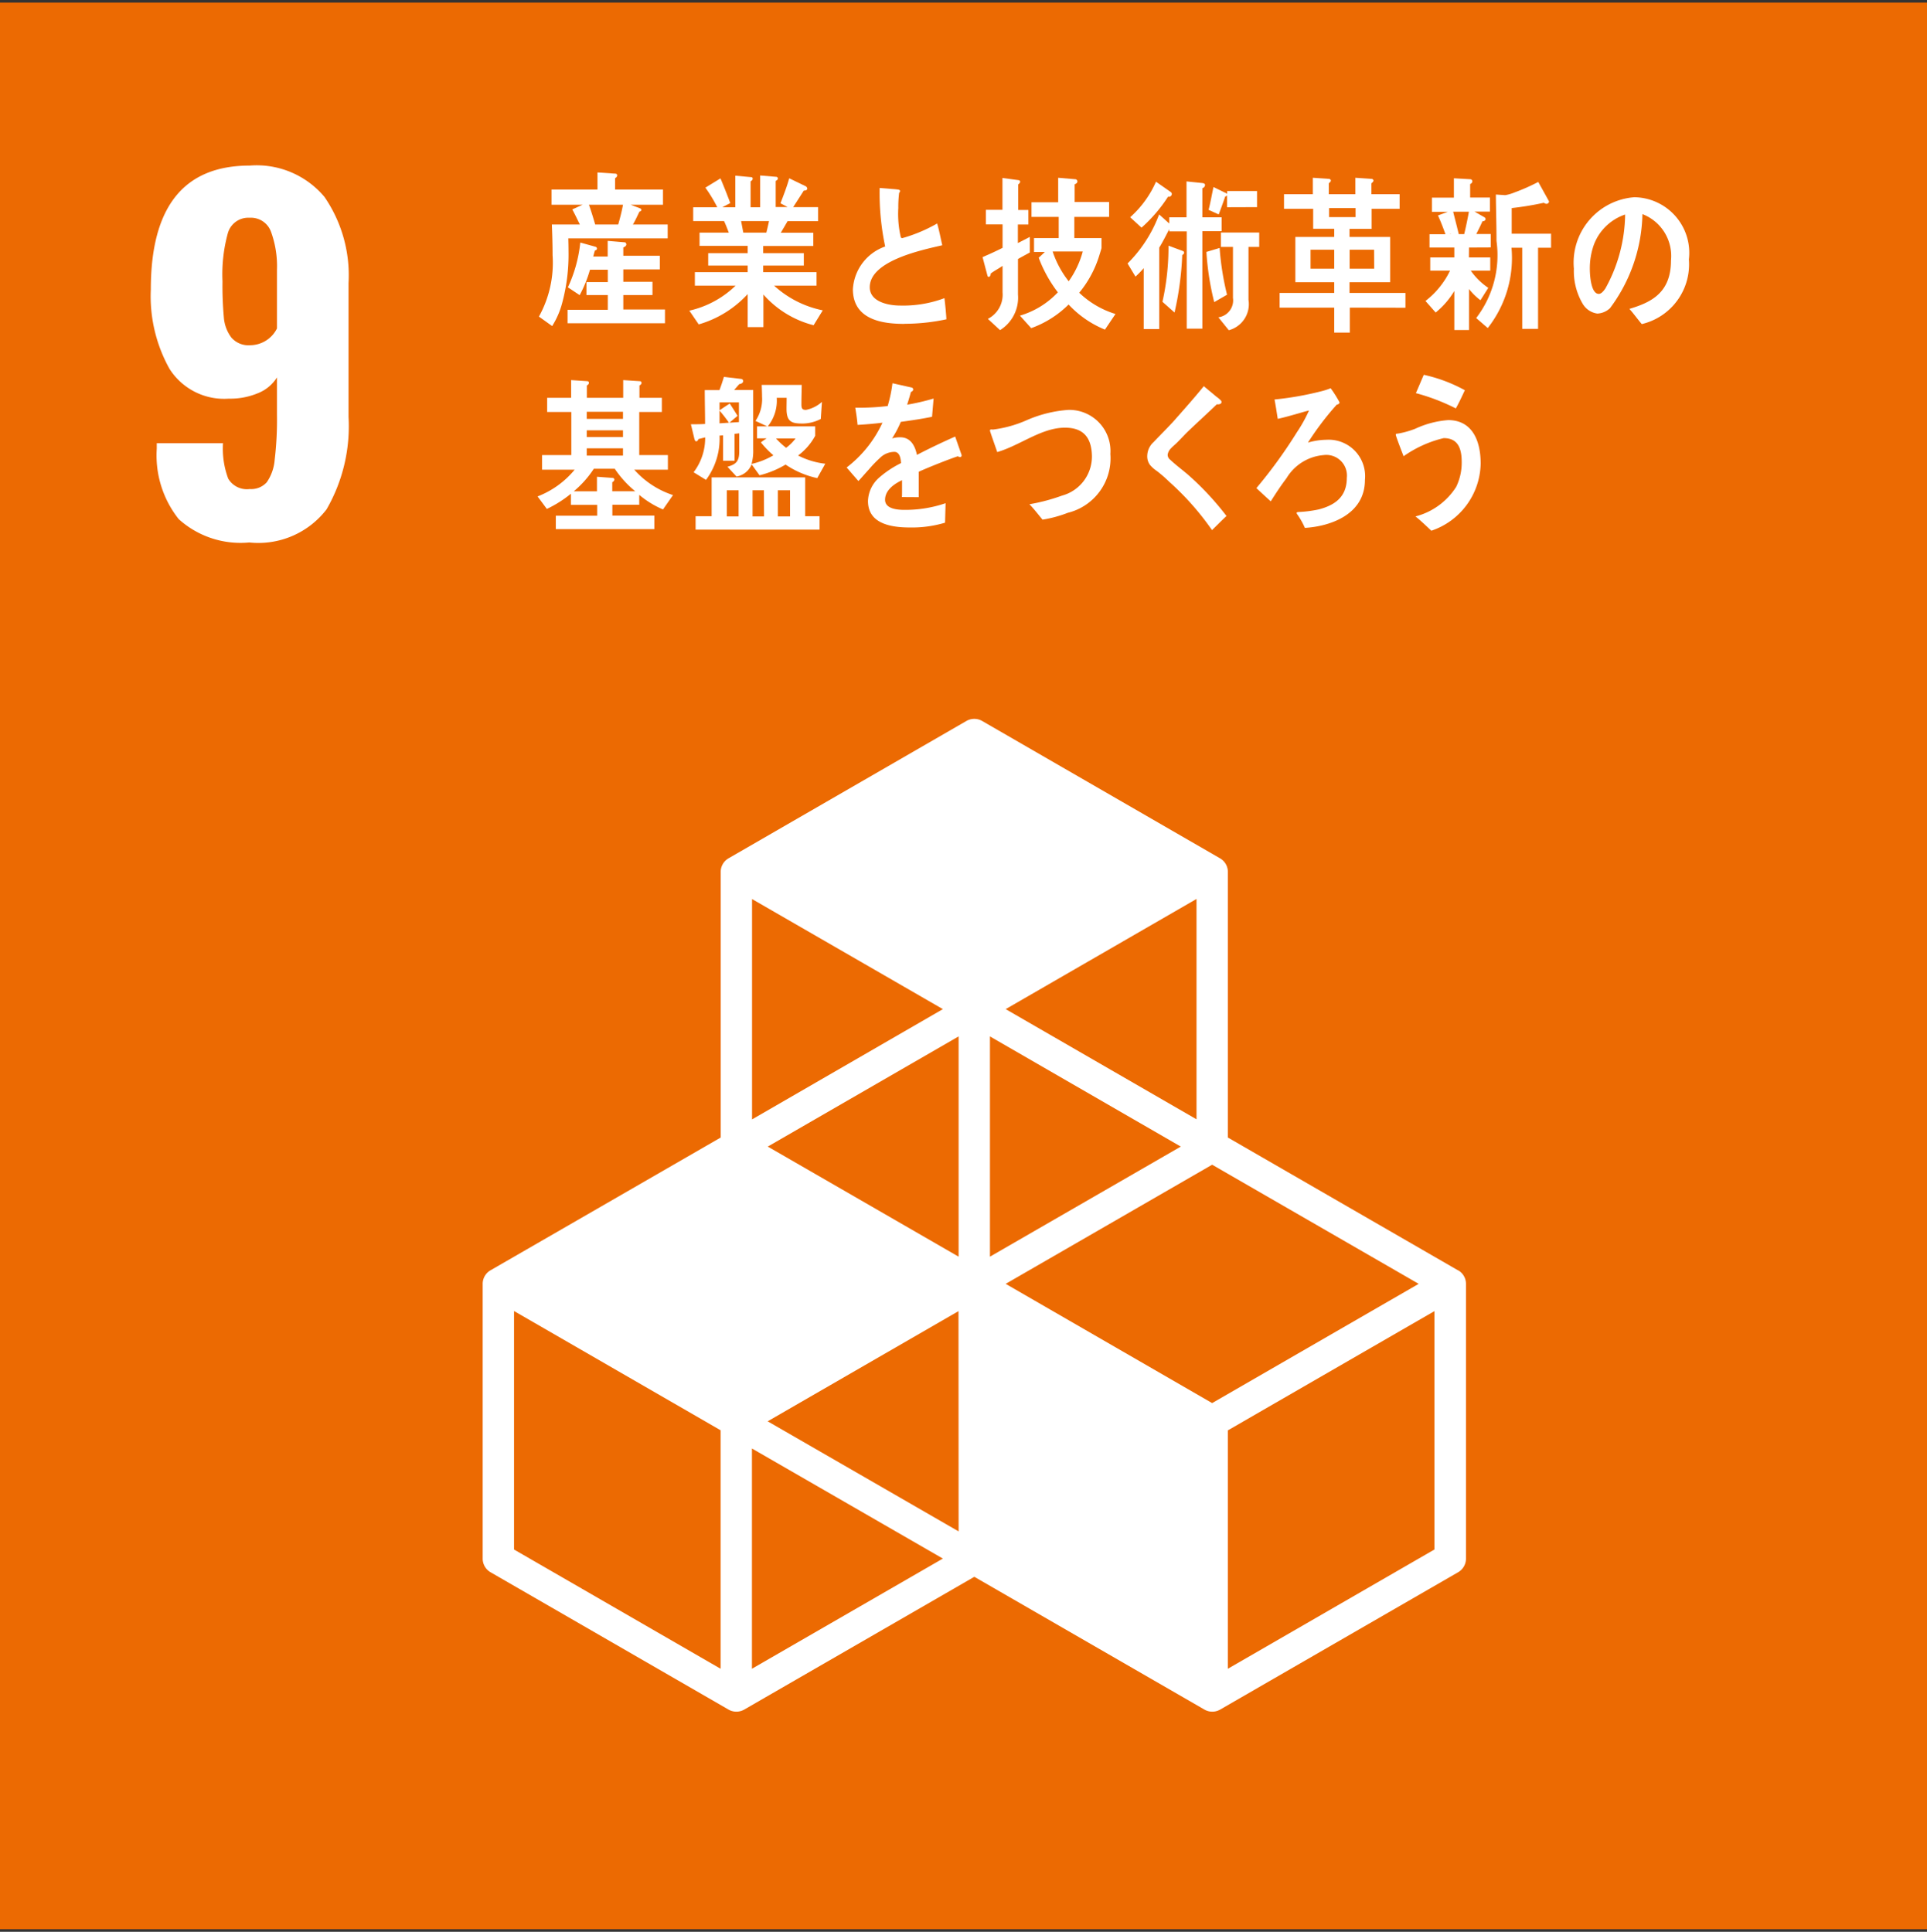 <svg id="レイヤー_1" data-name="レイヤー 1" xmlns="http://www.w3.org/2000/svg" viewBox="0 0 18.5 18.55"><rect x="0" y="0" width="18.5" height="18.55" fill="#333333" stroke="none"/><defs><style>.cls-1{fill:#ec6a02;}.cls-2{fill:#fff;}</style></defs><rect class="cls-1" y="0.025" width="18.5" height="18.5"/><path class="cls-2" d="M1.716,4.985a.984.984,0,0,1-.211-.677V4.256h.636a.822.822,0,0,0,.05.34.208.208,0,0,0,.207.1.2.2,0,0,0,.163-.065.44.44,0,0,0,.076-.216,3.238,3.238,0,0,0,.022-.433V3.624a.378.378,0,0,1-.179.15.689.689,0,0,1-.283.054.621.621,0,0,1-.57-.287,1.43,1.43,0,0,1-.179-.762q0-1.189.949-1.189a.849.849,0,0,1,.718.301,1.328,1.328,0,0,1,.231.827V4.003a1.595,1.595,0,0,1-.211.888.825.825,0,0,1-.742.318.885.885,0,0,1-.677-.224M2.659,3.154V2.592a.968.968,0,0,0-.057-.366.205.205,0,0,0-.205-.135.204.204,0,0,0-.209.146,1.494,1.494,0,0,0-.052.464,3.376,3.376,0,0,0,.013.346.369.369,0,0,0,.072.194.217.217,0,0,0,.181.074A.29.29,0,0,0,2.659,3.154"/><path class="cls-2" d="M13.997,12.198l-2.209-1.275V8.372a.15.15,0,0,0-.075-.13L9.429,6.923a.151.151,0,0,0-.151,0L6.994,8.242a.151.151,0,0,0-.075.13v2.551L4.709,12.198a.15.15,0,0,0-.075.13v2.638a.151.151,0,0,0,.075.131L6.994,16.416a.152.152,0,0,0,.151,0l2.209-1.275,2.209,1.275a.152.152,0,0,0,.151,0l2.285-1.319a.151.151,0,0,0,.075-.131v-2.638a.15.15,0,0,0-.075-.13M9.203,14.705,7.37,13.648l1.832-1.058ZM11.336,11.01,9.504,12.067V9.952ZM9.203,12.067,7.371,11.01,9.203,9.952Zm.452.261L11.637,11.184l1.983,1.144-1.983,1.145Zm1.832-1.58-1.832-1.058,1.832-1.058Zm-2.435-1.058L7.22,10.749V8.633ZM6.918,16.024,4.935,14.879v-2.29l1.983,1.145Zm.301,0V13.909L9.052,14.966Zm6.552-1.145L11.788,16.024V13.735l1.983-1.145Z"/><path class="cls-2" d="M5.456,2.289c.001.042.002.082.002.124a1.786,1.786,0,0,1-.061.497.795.795,0,0,1-.096.221l-.127-.091A1.065,1.065,0,0,0,5.305,2.451c0-.098-.003-.197-.007-.295h.269c-.024-.048-.047-.098-.073-.145l.099-.045H5.295V1.82h.441v-.164l.163.011c.012,0,.026,0,.026.019a.031.031,0,0,1-.02.024V1.82h.46v.146H6.055l.088.034a.017.017,0,0,1,.014.016c0,.009-.011.015-.018.016-.021.042-.039.084-.063.124h.334v.133Zm-.007.815V2.975h.386v-.142H5.63V2.709h.205V2.59H5.664a1.209,1.209,0,0,1-.099.244l-.113-.075a1.344,1.344,0,0,0,.119-.43l.144.04a.019.019,0,0,1,.016.017c0,.013-.011.018-.02.019l-.016.058h.139V2.313l.165.014c.008,0,.014.012.014.02,0,.016-.018.025-.029.029v.08H6.335v.131H5.984v.119h.28v.127H5.984V2.972h.4v.132Zm.205-1.138c.019.053.048.146.063.201a.054.054,0,0,1-.069-.011h.287c.018-.063.034-.125.046-.19Z"/><path class="cls-2" d="M7.811,3.123a.958.958,0,0,1-.482-.295v.313H7.178V2.824a1.023,1.023,0,0,1-.47.291l-.09-.132a.933.933,0,0,0,.444-.24H6.671V2.613H7.178V2.55H6.799V2.431H7.178V2.361H6.716V2.234h.281c-.015-.037-.028-.075-.046-.111H6.655V1.99H6.886A1.376,1.376,0,0,0,6.772,1.802l.145-.089c.033.078.064.157.094.237l-.076.04h.124v-.303l.152.014a.014.014,0,0,1,.015.016c0,.011-.012.02-.02.024v.249h.092V1.685l.155.013a.016.016,0,0,1,.015.017c0,.011-.014.019-.021.022v.251H7.561l-.068-.036c.03-.079.061-.157.084-.24l.155.075a.028.028,0,0,1,.018.024c0,.018-.023.019-.033.019-.034.054-.068.106-.102.159h.239v.135H7.561c-.022.038-.043.074-.065.111h.312v.127h-.481V2.431H7.717v.119H7.327V2.613h.512v.13H7.432A.979.979,0,0,0,7.899,2.98ZM7.115,2.123l.021.111h.221c.01-.037.018-.075.026-.111Z"/><path class="cls-2" d="M8.683,3.11c-.191,0-.495-.03-.495-.333a.463.463,0,0,1,.31-.41,2.464,2.464,0,0,1-.053-.562c.04.003.081.006.121.01.02.001.04.003.06.006.007.002.015.005.015.014a.032.032,0,0,1-.009.017,1.1,1.1,0,0,0-.008.146.978.978,0,0,0,.025.284l.012.005a1.464,1.464,0,0,0,.336-.141c.02.068.033.139.049.209-.166.04-.696.142-.696.403,0,.148.197.176.289.176a1.133,1.133,0,0,0,.428-.071c.008.066.015.135.019.203a1.92,1.92,0,0,1-.403.043"/><path class="cls-2" d="M9.773,2.487v.341a.367.367,0,0,1-.172.342l-.117-.108A.261.261,0,0,0,9.625,2.807v-.254c-.037.026-.077.046-.113.073-.001.013-.007.033-.02.033-.008,0-.011-.008-.013-.016L9.433,2.469c.065-.028.129-.057.192-.089V2.155H9.465v-.14h.159V1.709l.155.021a.017.017,0,0,1,.015.014c0,.011-.012.022-.019.027v.245h.098v.14H9.772v.178l.115-.059v.149c-.038.022-.076.041-.113.063m.834.678a.981.981,0,0,1-.349-.241.976.976,0,0,1-.359.227l-.108-.12a.817.817,0,0,0,.364-.224,1.28,1.28,0,0,1-.184-.332l.059-.055H9.927V2.286h.237V2.083H9.903V1.942h.256V1.707l.162.014a.021.021,0,0,1,.022.024c0,.013-.018.022-.026.025v.17H10.648V2.083h-.334v.203h.261v.095c0,.005-.017.059-.02.068a1.039,1.039,0,0,1-.194.362.872.872,0,0,0,.348.204ZM10.106,2.415a.935.935,0,0,0,.154.286.889.889,0,0,0,.135-.286Z"/><path class="cls-2" d="M11.543,2.22v.936h-.15V2.222h-.168V2.201c-.031.06-.061.12-.096.177v.782H10.98V2.575a.816.816,0,0,1-.079.081l-.076-.126a1.304,1.304,0,0,0,.303-.471l.097.087V2.087h.166V1.742l.155.016c.009.002.023.005.023.019a.034.034,0,0,1-.026.03v.28h.185V2.22Zm-.329-.332a1.426,1.426,0,0,1-.255.298l-.109-.1a.994.994,0,0,0,.248-.341l.139.097a.027.027,0,0,1,.013.021.029.029,0,0,1-.036.026m.136.56a3.017,3.017,0,0,1-.074.552l-.116-.103a2.406,2.406,0,0,0,.058-.539l.14.052a.017.017,0,0,1,.01.016c0,.01-.012.019-.018.022m.307.452a2.632,2.632,0,0,1-.075-.482l.127-.038a2.649,2.649,0,0,0,.071.449Zm.123-.911v-.117a.017.017,0,0,1-.017.013c-.02.057-.041.116-.063.173l-.097-.044c.019-.073.031-.146.047-.219l.127.062.004.007V1.834h.287v.155Zm.206.381v.508a.259.259,0,0,1-.189.292l-.1-.124a.164.164,0,0,0,.14-.186V2.371h-.116V2.233h.368v.138Z"/><path class="cls-2" d="M12.959,2.954v.24h-.15V2.954h-.524V2.813h.524V2.71h-.373V2.275h.373V2.197h-.202V2.005h-.28V1.865h.277V1.707l.156.011a.018.018,0,0,1,.017.016c0,.01-.013.021-.02.026v.105h.255V1.707l.156.011a.018.018,0,0,1,.018.016c0,.01-.013.021-.02.026v.105h.271V2.005h-.269v.193h-.212v.077h.39v.435h-.39v.103h.537v.142Zm-.15-.556h-.227v.182h.227Zm.205-.4h-.254v.087h.254Zm.178.4H12.957v.182h.236Z"/><path class="cls-2" d="M14.103,2.377l-.001.095h.205v.127h-.187a.647.647,0,0,0,.168.165l-.075.119a.578.578,0,0,1-.11-.108v.394h-.141V2.794a.788.788,0,0,1-.179.207L13.685,2.89a.812.812,0,0,0,.236-.291H13.731v-.127h.231v-.095h-.238V2.249h.153c-.022-.061-.045-.122-.072-.18l.094-.035h-.152V1.898h.211V1.712l.156.009a.02.02,0,0,1,.021.019.029.029,0,0,1-.021.027v.13H14.304v.135h-.148l.093.053a.023.023,0,0,1,.013.017c0,.018-.019.023-.03.023-.018.042-.039.082-.059.122h.139v.129Zm-.152-.344c.014.059.05.193.062.254-.026.013-.071-.05-.096-.039h.14c.017-.071.032-.143.045-.215Zm.815.346v.779h-.152V2.379h-.103a1.09,1.09,0,0,1-.228.771l-.111-.096A.991.991,0,0,0,14.367,2.313c0-.148-.005-.298-.006-.445l.09.006a.415.415,0,0,0,.089-.026,1.88,1.88,0,0,0,.228-.101l.103.186a.023.023,0,0,1-.023.024.039.039,0,0,1-.026-.01,2.893,2.893,0,0,1-.309.051v.246h.378V2.379Z"/><path class="cls-2" d="M15.761,3.111c-.041-.048-.077-.099-.118-.145.207-.062.399-.153.399-.464a.431.431,0,0,0-.274-.446,1.558,1.558,0,0,1-.311.903.19.19,0,0,1-.122.052.194.194,0,0,1-.141-.095.619.619,0,0,1-.084-.336.63.63,0,0,1,.58-.686.534.534,0,0,1,.524.597.59.59,0,0,1-.452.621m-.462-.757a.677.677,0,0,0-.037.225c0,.068.012.242.086.242.026,0,.049-.031.064-.053a1.498,1.498,0,0,0,.189-.709.487.487,0,0,0-.302.295"/><path class="cls-2" d="M6.365,4.892a.904.904,0,0,1-.228-.14v.095H5.879v.104h.403V5.081H5.336V4.952h.397V4.848H5.481V4.741a1.125,1.125,0,0,1-.231.146L5.161,4.767a.865.865,0,0,0,.356-.257H5.204v-.14h.281v-.414H5.253v-.136h.23v-.17l.155.01a.016.016,0,0,1,.016.017c0,.011-.012.021-.02.024v.119h.349v-.17l.158.01a.017.017,0,0,1,.018.017c0,.011-.012.021-.02.024v.119h.215v.136H6.137v.414h.275v.14H6.089a.851.851,0,0,0,.372.244Zm-.464-.391H5.701a.982.982,0,0,1-.193.217H5.731v-.14l.149.011a.017.017,0,0,1,.018.016.03.03,0,0,1-.02.025v.087h.22a.993.993,0,0,1-.197-.217m.08-.546H5.633v.068h.348Zm0,.178H5.633v.065h.348Zm0,.173H5.633v.07h.348Z"/><path class="cls-2" d="M7.846,4.591a.858.858,0,0,1-.304-.13.916.916,0,0,1-.25.103L7.216,4.459a.191.191,0,0,1-.145.117l-.087-.094c.076-.022.113-.046.113-.146v-.175l-.045.005V4.424h-.11V4.18l-.034.003a.663.663,0,0,1-.13.425L6.659,4.535a.544.544,0,0,0,.111-.335c-.021.005-.043.011-.065.016-.003.011-.011.022-.021.022-.01,0-.014-.013-.017-.022l-.034-.142c.045,0,.091,0,.136-.003,0-.108-.003-.218-.003-.325h.141c.016-.041.03-.084.043-.127l.169.02a.021.021,0,0,1,.016.019c0,.021-.023.029-.037.03-.017.019-.033.038-.05.057h.183V4.311a.465.465,0,0,1-.016.144.73.73,0,0,0,.21-.083.929.929,0,0,1-.12-.124c.018-.014.037-.027.056-.039H7.268V4.094h.098l-.113-.052a.377.377,0,0,0,.063-.235c0-.037-.002-.075-.003-.111h.384c-.001.062-.003.124-.003.186,0,.04.008.054.044.054A.323.323,0,0,0,7.891,3.859l-.011.164a.389.389,0,0,1-.171.044c-.102,0-.158-.011-.158-.141,0-.035.001-.071.001-.106H7.457a.392.392,0,0,1-.086.274h.455v.091a.579.579,0,0,1-.164.189.764.764,0,0,0,.261.079Zm-1.168.495V4.957h.154v-.373h.898v.373H7.868v.129ZM7.094,3.864H6.908v.076c.032-.022.065-.044.098-.065.025.038.05.078.075.118L7.003,4.059,7.094,4.053Zm-.186.079v.122L6.998,4.059a1.251,1.251,0,0,0-.09-.116m.183.765h-.113V4.959h.113Zm.243,0H7.225V4.959h.11Zm.116-.498a.764.764,0,0,0,.097.09.426.426,0,0,0,.091-.09Zm.135.498h-.117V4.959h.117Z"/><path class="cls-2" d="M9.216,4.389a.039.039,0,0,1-.02-.008c-.098.033-.286.108-.376.149v.244L8.659,4.773c.001-.022.001-.046.001-.073V4.611c-.109.051-.163.116-.163.188,0,.064.063.097.186.097a1.193,1.193,0,0,0,.395-.064L9.073,5.019a1.104,1.104,0,0,1-.341.046c-.266,0-.399-.084-.399-.254a.312.312,0,0,1,.111-.228.971.971,0,0,1,.206-.136c-.003-.071-.025-.108-.064-.108a.199.199,0,0,0-.14.06,1.206,1.206,0,0,0-.104.108c-.05.055-.082.093-.101.112-.025-.028-.062-.071-.113-.13A1.147,1.147,0,0,0,8.472,4.059c-.072.009-.152.016-.239.021-.005-.06-.014-.116-.022-.165a2.346,2.346,0,0,0,.311-.016,1.319,1.319,0,0,0,.046-.219l.183.041a.019.019,0,0,1,.016.019c0,.009-.007.018-.022.024-.007.027-.019.068-.036.122a2.165,2.165,0,0,0,.254-.059l-.015.175c-.075.016-.175.032-.3.049A1,1,0,0,1,8.564,4.21a.261.261,0,0,1,.078-.011c.083,0,.137.055.161.169.109-.057.232-.116.367-.176l.062.178c0,.013-.005.019-.016.019"/><path class="cls-2" d="M10.252,4.924a1.205,1.205,0,0,1-.243.066c-.042-.05-.081-.102-.126-.148a1.807,1.807,0,0,0,.313-.083.389.389,0,0,0,.287-.38c-.004-.209-.113-.276-.272-.272-.22.006-.423.172-.637.234-.007-.022-.07-.198-.07-.206-0-.016.019-.01.029-.01a1.156,1.156,0,0,0,.326-.091,1.209,1.209,0,0,1,.397-.098A.395.395,0,0,1,10.66,4.359a.539.539,0,0,1-.408.565"/><path class="cls-2" d="M11.635,5.089a2.64,2.64,0,0,0-.409-.462,1.329,1.329,0,0,0-.118-.103.332.332,0,0,1-.068-.06.137.137,0,0,1-.026-.085.183.183,0,0,1,.062-.135c.066-.07.133-.135.197-.206.095-.108.192-.216.284-.33.039.034.079.065.118.099a.285.285,0,0,1,.045.038.02.02,0,0,1,.007.015c0,.022-.03.025-.045.022-.089.086-.182.17-.273.257-.038.036-.073.076-.111.113-.018.018-.038.033-.055.052a.105.105,0,0,0-.033.063.06.06,0,0,0,.025.048c.057.054.121.1.179.151a2.762,2.762,0,0,1,.361.389c-.048.044-.094.092-.141.137"/><path class="cls-2" d="M12.528,5.07a.728.728,0,0,0-.073-.13.032.032,0,0,1-.007-.015c0-.005.007-.006.01-.008a1.202,1.202,0,0,0,.201-.025c.142-.037.271-.11.271-.303a.198.198,0,0,0-.223-.219.459.459,0,0,0-.356.222c-.054.071-.103.146-.151.222-.046-.041-.092-.084-.138-.127a4.623,4.623,0,0,0,.388-.535,1.396,1.396,0,0,0,.117-.21c-.036.008-.071.019-.106.029-.064.018-.129.037-.194.051-.01-.062-.019-.124-.031-.186a2.998,2.998,0,0,0,.445-.078.658.658,0,0,0,.094-.03,1.097,1.097,0,0,1,.085.135c0,.016-.016.021-.026.022a2.786,2.786,0,0,0-.277.365.658.658,0,0,1,.176-.027.35.35,0,0,1,.371.385c0,.338-.342.447-.576.461"/><path class="cls-2" d="M13.742,5.097c-.05-.047-.1-.096-.153-.138a.657.657,0,0,0,.391-.284.532.532,0,0,0,.053-.239c0-.145-.046-.229-.173-.229a1.115,1.115,0,0,0-.385.174c-.009-.024-.075-.192-.075-.207,0-.011.014-.01.019-.01a.861.861,0,0,0,.168-.047.91.91,0,0,1,.316-.083c.217,0,.312.176.312.419a.694.694,0,0,1-.476.644m.238-1.175a1.96,1.96,0,0,0-.384-.147c.026-.058.05-.117.076-.176a1.472,1.472,0,0,1,.394.148c-.027.058-.054.117-.086.174"/></svg>